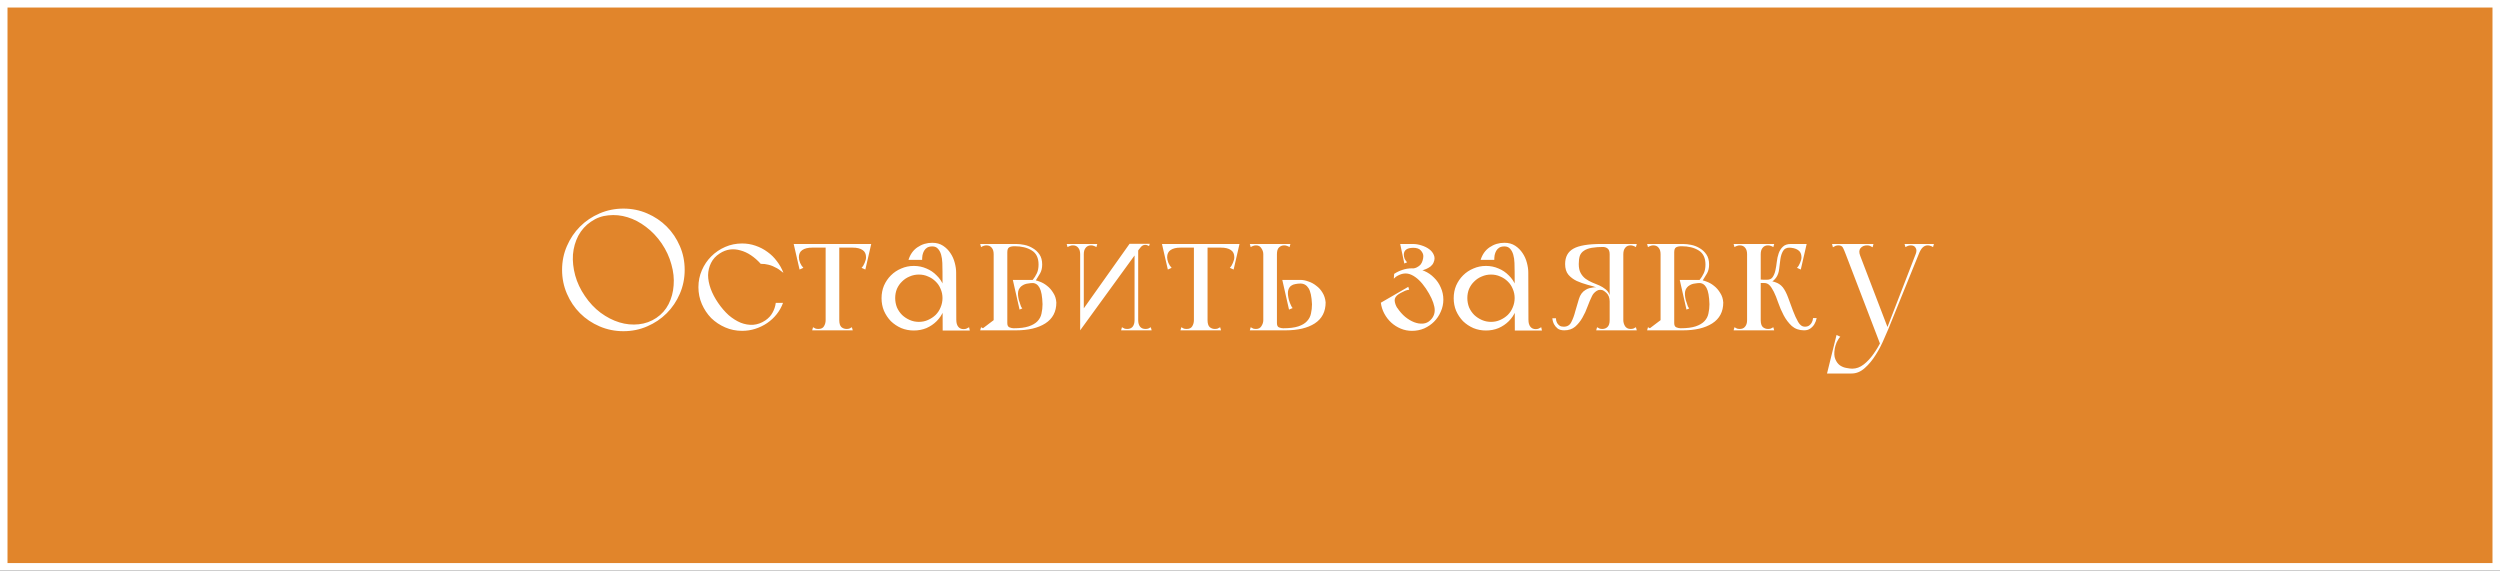 <?xml version="1.0" encoding="UTF-8"?> <svg xmlns="http://www.w3.org/2000/svg" width="333" height="76" viewBox="0 0 333 76" fill="none"><rect x="0" y="0" width="333" height="76" fill="#333333" stroke="none"/> <rect x="0.5" y="0.5" width="332" height="75" fill="#E1852B" stroke="white"></rect> <path d="M74.869 35.95C74.869 37.069 75.084 38.127 75.513 39.124C75.943 40.121 76.525 40.987 77.261 41.723C77.997 42.459 78.864 43.042 79.86 43.471C80.857 43.9 81.915 44.115 83.034 44.115C84.169 44.115 85.227 43.9 86.208 43.471C87.205 43.042 88.071 42.459 88.807 41.723C89.543 40.987 90.126 40.121 90.555 39.124C90.985 38.127 91.199 37.069 91.199 35.95C91.199 34.815 90.985 33.757 90.555 32.776C90.126 31.779 89.543 30.913 88.807 30.177C88.071 29.441 87.205 28.858 86.208 28.429C85.227 28 84.169 27.785 83.034 27.785C81.915 27.785 80.857 28 79.86 28.429C78.864 28.858 77.997 29.441 77.261 30.177C76.525 30.913 75.943 31.779 75.513 32.776C75.084 33.757 74.869 34.815 74.869 35.95ZM77.905 39.423C77.307 38.549 76.878 37.637 76.617 36.686C76.357 35.72 76.257 34.792 76.318 33.903C76.395 32.998 76.633 32.163 77.031 31.396C77.445 30.629 78.005 30.008 78.71 29.533C79.416 29.042 80.19 28.759 81.033 28.682C81.892 28.59 82.743 28.674 83.586 28.935C84.445 29.196 85.265 29.625 86.047 30.223C86.845 30.821 87.542 31.557 88.14 32.431C88.738 33.32 89.168 34.248 89.428 35.214C89.704 36.18 89.804 37.115 89.727 38.02C89.666 38.909 89.444 39.737 89.06 40.504C88.677 41.255 88.133 41.869 87.427 42.344C86.722 42.819 85.94 43.103 85.081 43.195C84.223 43.287 83.364 43.203 82.505 42.942C81.647 42.681 80.811 42.252 79.998 41.654C79.201 41.056 78.503 40.312 77.905 39.423ZM95.651 40.343C95.222 39.714 94.892 39.086 94.662 38.457C94.432 37.813 94.317 37.207 94.317 36.64C94.333 36.057 94.463 35.521 94.708 35.03C94.954 34.524 95.337 34.102 95.858 33.765C96.303 33.474 96.755 33.297 97.215 33.236C97.675 33.175 98.143 33.213 98.618 33.351C99.094 33.474 99.561 33.688 100.021 33.995C100.481 34.302 100.918 34.685 101.332 35.145C101.501 35.145 101.677 35.153 101.861 35.168C101.999 35.183 102.16 35.214 102.344 35.26C102.544 35.306 102.735 35.367 102.919 35.444C103.349 35.628 103.694 35.827 103.954 36.042C104.23 36.257 104.361 36.349 104.345 36.318C104.131 35.766 103.839 35.252 103.471 34.777C103.119 34.302 102.705 33.895 102.229 33.558C101.754 33.205 101.225 32.929 100.642 32.73C100.075 32.531 99.477 32.431 98.848 32.431C98.051 32.431 97.3 32.584 96.594 32.891C95.889 33.198 95.268 33.619 94.731 34.156C94.21 34.677 93.796 35.291 93.489 35.996C93.183 36.701 93.029 37.453 93.029 38.25C93.029 39.047 93.183 39.799 93.489 40.504C93.796 41.209 94.21 41.83 94.731 42.367C95.268 42.888 95.889 43.302 96.594 43.609C97.3 43.916 98.051 44.069 98.848 44.069C99.462 44.069 100.052 43.977 100.619 43.793C101.187 43.609 101.708 43.356 102.183 43.034C102.674 42.697 103.096 42.306 103.448 41.861C103.816 41.401 104.1 40.895 104.299 40.343H103.333C103.272 40.818 103.126 41.255 102.896 41.654C102.682 42.053 102.36 42.398 101.93 42.689C101.424 43.026 100.888 43.218 100.32 43.264C99.768 43.295 99.216 43.203 98.664 42.988C98.112 42.758 97.576 42.421 97.054 41.976C96.548 41.516 96.081 40.972 95.651 40.343ZM111.447 32.546H110.159H111.447ZM105.996 32.983H115.38H115.771V32.5H105.996V32.983ZM107.514 32.5H105.72L106.502 35.904L107.008 35.674C106.839 35.505 106.693 35.283 106.571 35.007C106.463 34.731 106.41 34.486 106.41 34.271C106.41 33.826 106.563 33.504 106.87 33.305C107.176 33.09 107.621 32.983 108.204 32.983L107.514 32.5ZM114.253 32.5L113.563 32.983C114.145 32.983 114.59 33.09 114.897 33.305C115.203 33.504 115.357 33.826 115.357 34.271C115.357 34.486 115.295 34.731 115.173 35.007C115.065 35.283 114.927 35.505 114.759 35.674L115.265 35.904L116.047 32.5H114.253ZM109.975 44H111.792V43.609V32.546H109.975V44ZM108.181 44H109.676H113.586L113.471 43.586C113.348 43.663 113.233 43.724 113.126 43.77C113.018 43.801 112.896 43.816 112.758 43.816C112.497 43.816 112.267 43.732 112.068 43.563C111.884 43.379 111.792 43.072 111.792 42.643C111.792 42.428 111.7 42.336 111.516 42.367C111.347 42.398 111.132 42.451 110.872 42.528C110.626 42.451 110.412 42.398 110.228 42.367C110.059 42.336 109.975 42.428 109.975 42.643C109.975 42.95 109.898 43.226 109.745 43.471C109.607 43.701 109.361 43.816 109.009 43.816C108.871 43.816 108.748 43.801 108.641 43.77C108.533 43.724 108.418 43.663 108.296 43.586L108.181 44ZM122.827 34.616C122.827 34.417 122.842 34.21 122.873 33.995C122.919 33.78 122.988 33.589 123.08 33.42C123.187 33.236 123.325 33.09 123.494 32.983C123.678 32.876 123.908 32.822 124.184 32.822C124.506 32.822 124.759 32.929 124.943 33.144C125.127 33.343 125.265 33.604 125.357 33.926C125.449 34.248 125.503 34.616 125.518 35.03C125.533 35.429 125.541 35.835 125.541 36.249C125.541 36.663 125.633 36.916 125.817 37.008C126.016 37.1 126.223 37.108 126.438 37.031C126.668 36.954 126.875 36.839 127.059 36.686C127.258 36.517 127.358 36.387 127.358 36.295C127.358 35.896 127.297 35.467 127.174 35.007C127.051 34.532 126.86 34.102 126.599 33.719C126.338 33.32 126.009 32.991 125.61 32.73C125.211 32.469 124.736 32.339 124.184 32.339C123.448 32.339 122.789 32.538 122.206 32.937C121.639 33.32 121.24 33.88 121.01 34.616H122.827ZM126.438 44.023H129.175L129.083 43.586C128.96 43.663 128.845 43.724 128.738 43.77C128.631 43.816 128.5 43.839 128.347 43.839C128.04 43.839 127.803 43.732 127.634 43.517C127.465 43.302 127.381 43.003 127.381 42.62C127.381 42.405 127.274 42.313 127.059 42.344C126.844 42.375 126.607 42.428 126.346 42.505L126.438 44.023ZM125.564 44.023H127.381V43.609L127.358 36.295L125.541 36.249L125.564 43.862V44.023ZM117.422 39.722C117.422 40.32 117.529 40.88 117.744 41.401C117.974 41.922 118.281 42.382 118.664 42.781C119.063 43.164 119.523 43.471 120.044 43.701C120.565 43.916 121.125 44.023 121.723 44.023C122.321 44.023 122.881 43.916 123.402 43.701C123.923 43.471 124.376 43.164 124.759 42.781C125.158 42.382 125.464 41.922 125.679 41.401C125.909 40.88 126.024 40.32 126.024 39.722C126.024 39.124 125.909 38.564 125.679 38.043C125.464 37.522 125.158 37.069 124.759 36.686C124.376 36.287 123.923 35.981 123.402 35.766C122.881 35.536 122.321 35.421 121.723 35.421C121.125 35.421 120.565 35.536 120.044 35.766C119.523 35.981 119.063 36.287 118.664 36.686C118.281 37.069 117.974 37.522 117.744 38.043C117.529 38.564 117.422 39.124 117.422 39.722ZM119.239 39.699C119.239 39.27 119.316 38.863 119.469 38.48C119.638 38.097 119.868 37.767 120.159 37.491C120.45 37.2 120.788 36.977 121.171 36.824C121.554 36.655 121.961 36.571 122.39 36.571C122.835 36.571 123.241 36.655 123.609 36.824C123.992 36.977 124.33 37.2 124.621 37.491C124.912 37.767 125.135 38.097 125.288 38.48C125.457 38.863 125.541 39.27 125.541 39.699C125.541 40.128 125.457 40.542 125.288 40.941C125.135 41.324 124.912 41.662 124.621 41.953C124.33 42.229 123.992 42.451 123.609 42.62C123.241 42.789 122.835 42.873 122.39 42.873C121.961 42.873 121.554 42.789 121.171 42.62C120.788 42.451 120.45 42.229 120.159 41.953C119.868 41.662 119.638 41.324 119.469 40.941C119.316 40.542 119.239 40.128 119.239 39.699ZM134.173 44V43.034V44ZM138.865 40.527C138.865 40.956 138.819 41.37 138.727 41.769C138.65 42.152 138.474 42.49 138.198 42.781C137.922 43.072 137.531 43.302 137.025 43.471C136.519 43.64 135.852 43.724 135.024 43.724C134.855 43.724 134.671 43.686 134.472 43.609C134.272 43.532 134.173 43.341 134.173 43.034C134.127 43.08 134.104 43.157 134.104 43.264C134.104 43.356 134.111 43.463 134.127 43.586C134.142 43.693 134.15 43.793 134.15 43.885C134.165 43.962 134.173 44 134.173 44H135.346C136.971 44 138.267 43.693 139.233 43.08C140.214 42.451 140.705 41.524 140.705 40.297C140.674 39.806 140.536 39.377 140.291 39.009C140.061 38.626 139.785 38.311 139.463 38.066C139.141 37.805 138.796 37.614 138.428 37.491C138.075 37.353 137.761 37.284 137.485 37.284L137.508 37.698C137.922 37.698 138.244 37.913 138.474 38.342C138.704 38.756 138.834 39.484 138.865 40.527ZM138.819 35.237C138.819 34.685 138.696 34.233 138.451 33.88C138.205 33.527 137.906 33.251 137.554 33.052C137.201 32.837 136.825 32.692 136.427 32.615C136.043 32.538 135.698 32.5 135.392 32.5H134.104C134.088 32.5 134.081 32.561 134.081 32.684C134.096 32.791 134.104 32.914 134.104 33.052C134.119 33.221 134.142 33.412 134.173 33.627C134.173 33.274 134.249 33.052 134.403 32.96C134.556 32.853 134.809 32.799 135.162 32.799C136.066 32.799 136.818 32.983 137.416 33.351C138.029 33.719 138.336 34.348 138.336 35.237C138.336 35.697 138.259 36.088 138.106 36.41C137.952 36.732 137.768 37.023 137.554 37.284C137.615 37.315 137.676 37.338 137.738 37.353C137.784 37.368 137.83 37.384 137.876 37.399C137.922 37.399 137.952 37.384 137.968 37.353C138.167 37.046 138.359 36.732 138.543 36.41C138.727 36.088 138.819 35.697 138.819 35.237ZM137.554 37.284H134.909L135.806 41.24L136.174 41.079C136.112 41.018 136.051 40.926 135.99 40.803C135.944 40.665 135.898 40.527 135.852 40.389C135.806 40.251 135.76 40.113 135.714 39.975C135.683 39.837 135.66 39.73 135.645 39.653C135.568 39.208 135.583 38.856 135.691 38.595C135.813 38.334 135.982 38.143 136.197 38.02C136.411 37.882 136.649 37.798 136.91 37.767C137.17 37.721 137.4 37.698 137.6 37.698L137.554 37.284ZM132.356 44H134.173V43.609V32.5H132.356V44ZM130.677 32.914C130.799 32.837 130.914 32.784 131.022 32.753C131.129 32.707 131.252 32.684 131.39 32.684C131.696 32.684 131.934 32.791 132.103 33.006C132.271 33.205 132.356 33.489 132.356 33.857H132.908V32.5H130.562L130.677 32.914ZM130.562 44H134.173V42.643H132.356C132.356 42.919 132.271 43.187 132.103 43.448C131.949 43.693 131.712 43.816 131.39 43.816C131.252 43.816 131.129 43.801 131.022 43.77C130.914 43.724 130.799 43.663 130.677 43.586L130.562 44ZM134.173 42.643V44V42.643ZM130.677 32.914C130.799 32.837 130.914 32.784 131.022 32.753C131.129 32.707 131.252 32.684 131.39 32.684C131.696 32.684 131.934 32.791 132.103 33.006C132.271 33.205 132.356 33.489 132.356 33.857H132.908V32.5H130.562L130.677 32.914ZM132.356 42.643C132.356 42.919 132.271 43.187 132.103 43.448C131.949 43.693 131.712 43.816 131.39 43.816C131.252 43.816 131.129 43.801 131.022 43.77C130.914 43.724 130.799 43.663 130.677 43.586L130.562 44L132.356 42.643ZM130.677 32.914C130.799 32.837 130.914 32.784 131.022 32.753C131.129 32.707 131.252 32.684 131.39 32.684C131.696 32.684 131.934 32.791 132.103 33.006C132.271 33.205 132.356 33.489 132.356 33.857H132.908V32.5H130.562L130.677 32.914ZM132.356 42.643C132.356 42.919 132.271 43.187 132.103 43.448C131.949 43.693 131.712 43.816 131.39 43.816C131.252 43.816 131.129 43.801 131.022 43.77C130.914 43.724 130.799 43.663 130.677 43.586L130.562 44L132.356 42.643ZM130.677 32.914C130.799 32.837 130.914 32.784 131.022 32.753C131.129 32.707 131.252 32.684 131.39 32.684C131.696 32.684 131.934 32.791 132.103 33.006C132.271 33.205 132.356 33.489 132.356 33.857H132.908V32.5H130.562L130.677 32.914ZM132.356 42.643C132.356 42.919 132.271 43.187 132.103 43.448C131.949 43.693 131.712 43.816 131.39 43.816C131.252 43.816 131.129 43.801 131.022 43.77C130.914 43.724 130.799 43.663 130.677 43.586L130.562 44L132.356 42.643ZM143.878 44L144.361 43.057V32.5H143.878V44ZM142.199 32.914C142.322 32.837 142.437 32.784 142.544 32.753C142.651 32.707 142.774 32.684 142.912 32.684C143.219 32.684 143.456 32.791 143.625 33.006C143.794 33.205 143.878 33.489 143.878 33.857C143.878 33.872 143.893 33.88 143.924 33.88C143.97 33.88 144.016 33.842 144.062 33.765C144.108 33.673 144.146 33.535 144.177 33.351C144.223 33.152 144.246 32.868 144.246 32.5H142.084L142.199 32.914ZM146.04 32.914L146.155 32.5H143.993C143.993 32.868 144.008 33.152 144.039 33.351C144.085 33.535 144.131 33.673 144.177 33.765C144.223 33.842 144.261 33.88 144.292 33.88C144.338 33.88 144.361 33.872 144.361 33.857C144.361 33.489 144.445 33.205 144.614 33.006C144.783 32.791 145.02 32.684 145.327 32.684C145.465 32.684 145.588 32.707 145.695 32.753C145.802 32.784 145.917 32.837 146.04 32.914ZM143.878 44L152.25 32.477H150.456L144.062 41.493L143.878 44ZM153.055 32.776L153.147 32.477H151.583C151.583 32.738 151.583 32.929 151.583 33.052C151.583 33.175 151.591 33.259 151.606 33.305C151.606 33.366 151.606 33.382 151.606 33.351C151.698 33.228 151.821 33.075 151.974 32.891C152.143 32.707 152.334 32.615 152.549 32.615C152.641 32.615 152.725 32.63 152.802 32.661C152.894 32.692 152.978 32.73 153.055 32.776ZM151.606 32.5L151.123 33.443V44H151.606V32.5ZM153.285 43.586C153.162 43.663 153.047 43.724 152.94 43.77C152.833 43.801 152.71 43.816 152.572 43.816C152.265 43.816 152.028 43.716 151.859 43.517C151.69 43.302 151.606 43.011 151.606 42.643C151.606 42.628 151.583 42.62 151.537 42.62C151.506 42.62 151.468 42.666 151.422 42.758C151.376 42.835 151.33 42.973 151.284 43.172C151.253 43.356 151.238 43.632 151.238 44H153.4L153.285 43.586ZM149.444 43.586L149.329 44H151.491C151.491 43.632 151.468 43.356 151.422 43.172C151.391 42.973 151.353 42.835 151.307 42.758C151.261 42.666 151.215 42.62 151.169 42.62C151.138 42.62 151.123 42.628 151.123 42.643C151.123 43.011 151.039 43.302 150.87 43.517C150.701 43.716 150.464 43.816 150.157 43.816C150.019 43.816 149.896 43.801 149.789 43.77C149.682 43.724 149.567 43.663 149.444 43.586ZM160.501 32.546H159.213H160.501ZM155.05 32.983H164.434H164.825V32.5H155.05V32.983ZM156.568 32.5H154.774L155.556 35.904L156.062 35.674C155.894 35.505 155.748 35.283 155.625 35.007C155.518 34.731 155.464 34.486 155.464 34.271C155.464 33.826 155.618 33.504 155.924 33.305C156.231 33.09 156.676 32.983 157.258 32.983L156.568 32.5ZM163.307 32.5L162.617 32.983C163.2 32.983 163.645 33.09 163.951 33.305C164.258 33.504 164.411 33.826 164.411 34.271C164.411 34.486 164.35 34.731 164.227 35.007C164.12 35.283 163.982 35.505 163.813 35.674L164.319 35.904L165.101 32.5H163.307ZM159.029 44H160.846V43.609V32.546H159.029V44ZM157.235 44H158.73H162.64L162.525 43.586C162.403 43.663 162.288 43.724 162.18 43.77C162.073 43.801 161.95 43.816 161.812 43.816C161.552 43.816 161.322 43.732 161.122 43.563C160.938 43.379 160.846 43.072 160.846 42.643C160.846 42.428 160.754 42.336 160.57 42.367C160.402 42.398 160.187 42.451 159.926 42.528C159.681 42.451 159.466 42.398 159.282 42.367C159.114 42.336 159.029 42.428 159.029 42.643C159.029 42.95 158.953 43.226 158.799 43.471C158.661 43.701 158.416 43.816 158.063 43.816C157.925 43.816 157.803 43.801 157.695 43.77C157.588 43.724 157.473 43.663 157.35 43.586L157.235 44ZM170.088 44H171.238C172.878 44 174.174 43.693 175.125 43.08C176.091 42.451 176.574 41.516 176.574 40.274C176.528 39.783 176.39 39.354 176.16 38.986C175.945 38.618 175.669 38.311 175.332 38.066C175.01 37.805 174.657 37.614 174.274 37.491C173.906 37.353 173.553 37.284 173.216 37.284H170.801L171.698 41.24L172.181 41.033C172.119 40.972 172.058 40.88 171.997 40.757C171.935 40.619 171.874 40.481 171.813 40.343C171.767 40.205 171.721 40.067 171.675 39.929C171.644 39.791 171.621 39.684 171.606 39.607C171.529 39.193 171.529 38.863 171.606 38.618C171.682 38.373 171.805 38.189 171.974 38.066C172.142 37.943 172.334 37.867 172.549 37.836C172.779 37.79 173.001 37.767 173.216 37.767C173.676 37.767 174.036 37.974 174.297 38.388C174.557 38.787 174.711 39.5 174.757 40.527C174.757 40.956 174.711 41.37 174.619 41.769C174.542 42.152 174.366 42.49 174.09 42.781C173.829 43.072 173.446 43.302 172.94 43.471C172.434 43.64 171.759 43.724 170.916 43.724C170.747 43.724 170.563 43.686 170.364 43.609C170.18 43.532 170.088 43.341 170.088 43.034C170.042 43.08 170.003 43.157 169.973 43.264C169.957 43.356 169.95 43.463 169.95 43.586C169.95 43.693 169.957 43.793 169.973 43.885C170.003 43.962 170.042 44 170.088 44ZM168.271 44H170.088V43.609V32.5H168.271V44ZM166.477 44H170.088V42.643H168.271C168.271 42.919 168.186 43.187 168.018 43.448C167.864 43.693 167.627 43.816 167.305 43.816C167.167 43.816 167.044 43.801 166.937 43.77C166.829 43.724 166.714 43.663 166.592 43.586L166.477 44ZM166.477 32.5L166.592 32.914C166.714 32.837 166.829 32.784 166.937 32.753C167.044 32.707 167.167 32.684 167.305 32.684C167.627 32.684 167.864 32.814 168.018 33.075C168.186 33.32 168.271 33.581 168.271 33.857C168.271 34.072 168.37 34.194 168.57 34.225C168.769 34.256 168.999 34.271 169.26 34.271C169.52 34.271 169.72 34.256 169.858 34.225C170.011 34.194 170.088 34.072 170.088 33.857C170.088 33.428 170.18 33.129 170.364 32.96C170.563 32.776 170.793 32.684 171.054 32.684C171.192 32.684 171.314 32.707 171.422 32.753C171.529 32.784 171.644 32.837 171.767 32.914L171.882 32.5H166.477ZM186.137 41.033C186.075 40.941 185.999 40.872 185.907 40.826C185.815 40.78 185.723 40.742 185.631 40.711C185.539 40.68 185.454 40.65 185.378 40.619C185.316 40.588 185.27 40.535 185.24 40.458L183.929 40.32C183.99 40.826 184.143 41.309 184.389 41.769C184.634 42.229 184.941 42.628 185.309 42.965C185.677 43.302 186.098 43.571 186.574 43.77C187.049 43.969 187.547 44.069 188.069 44.069C188.651 44.069 189.196 43.962 189.702 43.747C190.208 43.517 190.645 43.218 191.013 42.85C191.396 42.467 191.695 42.022 191.91 41.516C192.14 41.01 192.255 40.473 192.255 39.906C192.255 39.339 192.14 38.802 191.91 38.296C191.695 37.79 191.396 37.353 191.013 36.985C190.645 36.602 190.208 36.303 189.702 36.088C189.196 35.858 188.651 35.743 188.069 35.743C187.624 35.743 187.202 35.812 186.804 35.95C186.42 36.073 186.052 36.249 185.7 36.479L185.654 37.123C185.776 37 185.868 36.916 185.93 36.87C186.666 36.379 187.363 36.295 188.023 36.617C188.682 36.924 189.318 37.529 189.932 38.434C190.545 39.354 190.921 40.167 191.059 40.872C191.197 41.577 191.02 42.168 190.53 42.643C190.254 42.919 189.924 43.072 189.541 43.103C189.157 43.134 188.766 43.072 188.368 42.919C187.969 42.766 187.57 42.528 187.172 42.206C186.788 41.884 186.443 41.493 186.137 41.033ZM186.505 32.5L186.804 33.397C187.018 33.274 187.241 33.182 187.471 33.121C187.701 33.044 187.954 33.006 188.23 33.006C188.72 33.006 189.065 33.129 189.265 33.374C189.479 33.619 189.587 33.865 189.587 34.11C189.587 34.294 189.556 34.486 189.495 34.685C189.449 34.869 189.364 35.045 189.242 35.214C189.119 35.367 188.95 35.498 188.736 35.605C188.536 35.712 188.299 35.766 188.023 35.766C187.946 35.812 187.915 35.858 187.931 35.904C187.931 35.935 187.977 35.965 188.069 35.996C188.176 36.027 188.36 36.05 188.621 36.065C188.82 36.08 189.035 36.073 189.265 36.042C189.51 35.996 189.74 35.927 189.955 35.835C190.169 35.743 190.369 35.628 190.553 35.49C190.737 35.337 190.867 35.168 190.944 34.984C191.112 34.616 191.128 34.279 190.99 33.972C190.867 33.665 190.66 33.405 190.369 33.19C190.077 32.975 189.732 32.807 189.334 32.684C188.95 32.561 188.582 32.5 188.23 32.5H186.505ZM187.77 32.5H186.505L187.057 35.099L187.425 34.938C187.302 34.815 187.195 34.662 187.103 34.478C187.026 34.279 186.988 34.095 186.988 33.926C186.988 33.619 187.095 33.389 187.31 33.236C187.524 33.083 187.846 33.006 188.276 33.006L187.77 32.5ZM185.171 41.355L187.195 42.275C187.149 42.214 187.003 42.06 186.758 41.815C186.512 41.57 186.29 41.294 186.091 40.987C185.907 40.68 185.799 40.366 185.769 40.044C185.753 39.707 185.937 39.415 186.321 39.17C186.382 39.124 186.474 39.07 186.597 39.009C186.719 38.948 186.842 38.886 186.965 38.825C187.103 38.748 187.233 38.695 187.356 38.664C187.494 38.618 187.609 38.595 187.701 38.595L187.586 38.204L183.929 40.32L185.171 41.355ZM199.037 34.616C199.037 34.417 199.052 34.21 199.083 33.995C199.129 33.78 199.198 33.589 199.29 33.42C199.397 33.236 199.535 33.09 199.704 32.983C199.888 32.876 200.118 32.822 200.394 32.822C200.716 32.822 200.969 32.929 201.153 33.144C201.337 33.343 201.475 33.604 201.567 33.926C201.659 34.248 201.713 34.616 201.728 35.03C201.743 35.429 201.751 35.835 201.751 36.249C201.751 36.663 201.843 36.916 202.027 37.008C202.226 37.1 202.433 37.108 202.648 37.031C202.878 36.954 203.085 36.839 203.269 36.686C203.468 36.517 203.568 36.387 203.568 36.295C203.568 35.896 203.507 35.467 203.384 35.007C203.261 34.532 203.07 34.102 202.809 33.719C202.548 33.32 202.219 32.991 201.82 32.73C201.421 32.469 200.946 32.339 200.394 32.339C199.658 32.339 198.999 32.538 198.416 32.937C197.849 33.32 197.45 33.88 197.22 34.616H199.037ZM202.648 44.023H205.385L205.293 43.586C205.17 43.663 205.055 43.724 204.948 43.77C204.841 43.816 204.71 43.839 204.557 43.839C204.25 43.839 204.013 43.732 203.844 43.517C203.675 43.302 203.591 43.003 203.591 42.62C203.591 42.405 203.484 42.313 203.269 42.344C203.054 42.375 202.817 42.428 202.556 42.505L202.648 44.023ZM201.774 44.023H203.591V43.609L203.568 36.295L201.751 36.249L201.774 43.862V44.023ZM193.632 39.722C193.632 40.32 193.739 40.88 193.954 41.401C194.184 41.922 194.491 42.382 194.874 42.781C195.273 43.164 195.733 43.471 196.254 43.701C196.775 43.916 197.335 44.023 197.933 44.023C198.531 44.023 199.091 43.916 199.612 43.701C200.133 43.471 200.586 43.164 200.969 42.781C201.368 42.382 201.674 41.922 201.889 41.401C202.119 40.88 202.234 40.32 202.234 39.722C202.234 39.124 202.119 38.564 201.889 38.043C201.674 37.522 201.368 37.069 200.969 36.686C200.586 36.287 200.133 35.981 199.612 35.766C199.091 35.536 198.531 35.421 197.933 35.421C197.335 35.421 196.775 35.536 196.254 35.766C195.733 35.981 195.273 36.287 194.874 36.686C194.491 37.069 194.184 37.522 193.954 38.043C193.739 38.564 193.632 39.124 193.632 39.722ZM195.449 39.699C195.449 39.27 195.526 38.863 195.679 38.48C195.848 38.097 196.078 37.767 196.369 37.491C196.66 37.2 196.998 36.977 197.381 36.824C197.764 36.655 198.171 36.571 198.6 36.571C199.045 36.571 199.451 36.655 199.819 36.824C200.202 36.977 200.54 37.2 200.831 37.491C201.122 37.767 201.345 38.097 201.498 38.48C201.667 38.863 201.751 39.27 201.751 39.699C201.751 40.128 201.667 40.542 201.498 40.941C201.345 41.324 201.122 41.662 200.831 41.953C200.54 42.229 200.202 42.451 199.819 42.62C199.451 42.789 199.045 42.873 198.6 42.873C198.171 42.873 197.764 42.789 197.381 42.62C196.998 42.451 196.66 42.229 196.369 41.953C196.078 41.662 195.848 41.324 195.679 40.941C195.526 40.542 195.449 40.128 195.449 39.699ZM216.225 44V32.5H214.408V43.609V44H216.225ZM217.904 32.914L218.019 32.5H214.408V33.88C214.408 34.018 214.5 34.11 214.684 34.156C214.883 34.187 215.09 34.194 215.305 34.179C215.535 34.148 215.742 34.102 215.926 34.041C216.125 33.98 216.225 33.918 216.225 33.857C216.225 33.489 216.309 33.205 216.478 33.006C216.646 32.791 216.884 32.684 217.191 32.684C217.329 32.684 217.451 32.707 217.559 32.753C217.666 32.784 217.781 32.837 217.904 32.914ZM218.019 44L217.904 43.586C217.781 43.663 217.666 43.724 217.559 43.77C217.451 43.801 217.329 43.816 217.191 43.816C216.869 43.816 216.623 43.693 216.455 43.448C216.301 43.187 216.225 42.919 216.225 42.643C216.225 42.428 216.125 42.306 215.926 42.275C215.726 42.244 215.496 42.229 215.236 42.229C214.975 42.229 214.768 42.244 214.615 42.275C214.477 42.306 214.408 42.428 214.408 42.643C214.408 43.072 214.308 43.379 214.109 43.563C213.925 43.732 213.702 43.816 213.442 43.816C213.304 43.816 213.181 43.801 213.074 43.77C212.966 43.724 212.851 43.663 212.729 43.586L212.614 44H218.019ZM212.775 32.5L213.442 32.891C213.748 32.891 213.986 32.968 214.155 33.121C214.323 33.259 214.408 33.512 214.408 33.88C214.484 33.865 214.569 33.788 214.661 33.65C214.753 33.497 214.799 33.359 214.799 33.236C214.799 33.113 214.776 32.96 214.73 32.776C214.684 32.592 214.576 32.5 214.408 32.5H212.775ZM208.474 35.168C208.474 35.766 208.619 36.241 208.911 36.594C209.202 36.931 209.57 37.207 210.015 37.422C210.459 37.621 210.935 37.79 211.441 37.928C211.947 38.051 212.422 38.196 212.867 38.365C213.311 38.518 213.679 38.733 213.971 39.009C214.262 39.285 214.408 39.668 214.408 40.159C214.408 40.22 214.415 40.22 214.431 40.159C214.446 40.082 214.454 39.99 214.454 39.883C214.469 39.76 214.469 39.645 214.454 39.538C214.454 39.415 214.438 39.339 214.408 39.308C214.3 38.986 214.116 38.725 213.856 38.526C213.61 38.327 213.334 38.158 213.028 38.02C212.721 37.882 212.407 37.752 212.085 37.629C211.763 37.491 211.464 37.322 211.188 37.123C210.927 36.924 210.712 36.671 210.544 36.364C210.375 36.057 210.291 35.659 210.291 35.168C210.291 34.739 210.337 34.378 210.429 34.087C210.536 33.796 210.72 33.566 210.981 33.397C211.241 33.213 211.594 33.083 212.039 33.006C212.483 32.929 213.043 32.891 213.718 32.891C213.641 32.814 213.572 32.745 213.511 32.684C213.449 32.638 213.396 32.6 213.35 32.569C213.304 32.523 213.273 32.5 213.258 32.5C211.54 32.5 210.314 32.707 209.578 33.121C208.842 33.535 208.474 34.217 208.474 35.168ZM206.772 42.39C206.802 42.697 206.879 42.965 207.002 43.195C207.109 43.394 207.262 43.578 207.462 43.747C207.676 43.916 207.975 44 208.359 44C208.941 44 209.424 43.839 209.808 43.517C210.191 43.18 210.513 42.781 210.774 42.321C211.05 41.846 211.28 41.347 211.464 40.826C211.663 40.289 211.862 39.822 212.062 39.423C212.184 39.162 212.384 38.94 212.66 38.756C212.951 38.557 213.288 38.549 213.672 38.733C213.58 38.61 213.442 38.495 213.258 38.388C213.074 38.281 212.867 38.242 212.637 38.273C212.483 38.258 212.322 38.265 212.154 38.296C212.016 38.311 211.862 38.342 211.694 38.388C211.525 38.434 211.356 38.511 211.188 38.618C210.774 38.863 210.482 39.262 210.314 39.814C210.145 40.351 209.984 40.895 209.831 41.447C209.693 41.999 209.516 42.482 209.302 42.896C209.102 43.31 208.765 43.517 208.29 43.517C208.06 43.517 207.876 43.471 207.738 43.379C207.6 43.272 207.492 43.157 207.416 43.034C207.354 42.911 207.308 42.789 207.278 42.666C207.262 42.528 207.255 42.436 207.255 42.39H206.772ZM223.006 44V43.034V44ZM227.698 40.527C227.698 40.956 227.652 41.37 227.56 41.769C227.483 42.152 227.307 42.49 227.031 42.781C226.755 43.072 226.364 43.302 225.858 43.471C225.352 43.64 224.685 43.724 223.857 43.724C223.688 43.724 223.504 43.686 223.305 43.609C223.105 43.532 223.006 43.341 223.006 43.034C222.96 43.08 222.937 43.157 222.937 43.264C222.937 43.356 222.944 43.463 222.96 43.586C222.975 43.693 222.983 43.793 222.983 43.885C222.998 43.962 223.006 44 223.006 44H224.179C225.804 44 227.1 43.693 228.066 43.08C229.047 42.451 229.538 41.524 229.538 40.297C229.507 39.806 229.369 39.377 229.124 39.009C228.894 38.626 228.618 38.311 228.296 38.066C227.974 37.805 227.629 37.614 227.261 37.491C226.908 37.353 226.594 37.284 226.318 37.284L226.341 37.698C226.755 37.698 227.077 37.913 227.307 38.342C227.537 38.756 227.667 39.484 227.698 40.527ZM227.652 35.237C227.652 34.685 227.529 34.233 227.284 33.88C227.038 33.527 226.739 33.251 226.387 33.052C226.034 32.837 225.658 32.692 225.26 32.615C224.876 32.538 224.531 32.5 224.225 32.5H222.937C222.921 32.5 222.914 32.561 222.914 32.684C222.929 32.791 222.937 32.914 222.937 33.052C222.952 33.221 222.975 33.412 223.006 33.627C223.006 33.274 223.082 33.052 223.236 32.96C223.389 32.853 223.642 32.799 223.995 32.799C224.899 32.799 225.651 32.983 226.249 33.351C226.862 33.719 227.169 34.348 227.169 35.237C227.169 35.697 227.092 36.088 226.939 36.41C226.785 36.732 226.601 37.023 226.387 37.284C226.448 37.315 226.509 37.338 226.571 37.353C226.617 37.368 226.663 37.384 226.709 37.399C226.755 37.399 226.785 37.384 226.801 37.353C227 37.046 227.192 36.732 227.376 36.41C227.56 36.088 227.652 35.697 227.652 35.237ZM226.387 37.284H223.742L224.639 41.24L225.007 41.079C224.945 41.018 224.884 40.926 224.823 40.803C224.777 40.665 224.731 40.527 224.685 40.389C224.639 40.251 224.593 40.113 224.547 39.975C224.516 39.837 224.493 39.73 224.478 39.653C224.401 39.208 224.416 38.856 224.524 38.595C224.646 38.334 224.815 38.143 225.03 38.02C225.244 37.882 225.482 37.798 225.743 37.767C226.003 37.721 226.233 37.698 226.433 37.698L226.387 37.284ZM221.189 44H223.006V43.609V32.5H221.189V44ZM219.51 32.914C219.632 32.837 219.747 32.784 219.855 32.753C219.962 32.707 220.085 32.684 220.223 32.684C220.529 32.684 220.767 32.791 220.936 33.006C221.104 33.205 221.189 33.489 221.189 33.857H221.741V32.5H219.395L219.51 32.914ZM219.395 44H223.006V42.643H221.189C221.189 42.919 221.104 43.187 220.936 43.448C220.782 43.693 220.545 43.816 220.223 43.816C220.085 43.816 219.962 43.801 219.855 43.77C219.747 43.724 219.632 43.663 219.51 43.586L219.395 44ZM223.006 42.643V44V42.643ZM219.51 32.914C219.632 32.837 219.747 32.784 219.855 32.753C219.962 32.707 220.085 32.684 220.223 32.684C220.529 32.684 220.767 32.791 220.936 33.006C221.104 33.205 221.189 33.489 221.189 33.857H221.741V32.5H219.395L219.51 32.914ZM221.189 42.643C221.189 42.919 221.104 43.187 220.936 43.448C220.782 43.693 220.545 43.816 220.223 43.816C220.085 43.816 219.962 43.801 219.855 43.77C219.747 43.724 219.632 43.663 219.51 43.586L219.395 44L221.189 42.643ZM219.51 32.914C219.632 32.837 219.747 32.784 219.855 32.753C219.962 32.707 220.085 32.684 220.223 32.684C220.529 32.684 220.767 32.791 220.936 33.006C221.104 33.205 221.189 33.489 221.189 33.857H221.741V32.5H219.395L219.51 32.914ZM221.189 42.643C221.189 42.919 221.104 43.187 220.936 43.448C220.782 43.693 220.545 43.816 220.223 43.816C220.085 43.816 219.962 43.801 219.855 43.77C219.747 43.724 219.632 43.663 219.51 43.586L219.395 44L221.189 42.643ZM219.51 32.914C219.632 32.837 219.747 32.784 219.855 32.753C219.962 32.707 220.085 32.684 220.223 32.684C220.529 32.684 220.767 32.791 220.936 33.006C221.104 33.205 221.189 33.489 221.189 33.857H221.741V32.5H219.395L219.51 32.914ZM221.189 42.643C221.189 42.919 221.104 43.187 220.936 43.448C220.782 43.693 220.545 43.816 220.223 43.816C220.085 43.816 219.962 43.801 219.855 43.77C219.747 43.724 219.632 43.663 219.51 43.586L219.395 44L221.189 42.643ZM238.53 32.5L238.162 32.983C238.745 32.983 239.189 33.09 239.496 33.305C239.803 33.504 239.956 33.826 239.956 34.271C239.956 34.486 239.895 34.731 239.772 35.007C239.665 35.283 239.527 35.505 239.358 35.674L239.864 35.904L240.646 32.5H238.53ZM234.16 37.215V37.698H235.356C235.555 37.698 235.762 37.644 235.977 37.537C236.192 37.43 236.406 37.223 236.621 36.916C236.82 36.609 236.943 36.234 236.989 35.789C237.035 35.344 237.089 34.915 237.15 34.501C237.211 34.087 237.326 33.734 237.495 33.443C237.664 33.136 237.963 32.983 238.392 32.983C238.392 32.983 238.407 32.96 238.438 32.914C238.469 32.853 238.499 32.799 238.53 32.753C238.561 32.692 238.576 32.638 238.576 32.592C238.591 32.531 238.576 32.5 238.53 32.5C238.07 32.5 237.717 32.623 237.472 32.868C237.227 33.098 237.043 33.389 236.92 33.742C236.797 34.095 236.713 34.478 236.667 34.892C236.621 35.291 236.56 35.666 236.483 36.019C236.406 36.372 236.284 36.671 236.115 36.916C235.962 37.146 235.709 37.261 235.356 37.261C235.203 37.261 235.057 37.261 234.919 37.261C234.781 37.246 234.651 37.238 234.528 37.238C234.405 37.238 234.283 37.23 234.16 37.215ZM232.711 44H234.528V43.609V32.5H232.711V34.179V44ZM231.032 32.914C231.155 32.837 231.27 32.784 231.377 32.753C231.484 32.707 231.607 32.684 231.745 32.684C232.052 32.684 232.289 32.791 232.458 33.006C232.627 33.205 232.711 33.489 232.711 33.857C232.711 33.918 232.803 33.964 232.987 33.995C233.186 34.026 233.393 34.041 233.608 34.041C233.838 34.041 234.045 34.026 234.229 33.995C234.428 33.964 234.528 33.918 234.528 33.857C234.528 33.581 234.513 33.374 234.482 33.236C234.467 33.098 234.451 32.991 234.436 32.914C234.436 32.822 234.436 32.753 234.436 32.707C234.451 32.661 234.482 32.592 234.528 32.5H230.917L231.032 32.914ZM230.917 44H236.322L236.207 43.586C236.084 43.663 235.969 43.724 235.862 43.77C235.755 43.801 235.632 43.816 235.494 43.816C235.233 43.816 235.003 43.732 234.804 43.563C234.62 43.379 234.528 43.072 234.528 42.643C234.528 42.428 234.436 42.336 234.252 42.367C234.083 42.398 233.869 42.451 233.608 42.528C233.363 42.451 233.148 42.398 232.964 42.367C232.795 42.336 232.711 42.428 232.711 42.643C232.711 42.842 232.688 43.011 232.642 43.149C232.596 43.287 232.535 43.402 232.458 43.494C232.366 43.617 232.259 43.701 232.136 43.747C232.013 43.793 231.883 43.816 231.745 43.816C231.607 43.816 231.484 43.801 231.377 43.77C231.27 43.724 231.155 43.663 231.032 43.586L230.917 44ZM236.207 32.914L236.322 32.5H232.711C232.757 32.592 232.78 32.661 232.78 32.707C232.795 32.753 232.795 32.822 232.78 32.914C232.78 32.991 232.765 33.098 232.734 33.236C232.719 33.374 232.711 33.581 232.711 33.857C232.711 33.918 232.803 33.964 232.987 33.995C233.186 34.026 233.393 34.041 233.608 34.041C233.838 34.041 234.045 34.026 234.229 33.995C234.428 33.964 234.528 33.918 234.528 33.857C234.528 33.489 234.612 33.205 234.781 33.006C234.95 32.791 235.187 32.684 235.494 32.684C235.632 32.684 235.755 32.707 235.862 32.753C235.969 32.784 236.084 32.837 236.207 32.914ZM235.931 37.468C235.701 37.514 235.509 37.552 235.356 37.583C235.218 37.614 235.103 37.644 235.011 37.675C234.934 37.69 234.934 37.698 235.011 37.698C235.272 37.698 235.494 37.79 235.678 37.974C235.862 38.143 236.061 38.442 236.276 38.871C236.46 39.239 236.652 39.714 236.851 40.297C237.05 40.88 237.296 41.447 237.587 41.999C237.878 42.551 238.239 43.026 238.668 43.425C239.113 43.808 239.657 44 240.301 44C240.654 44 240.937 43.916 241.152 43.747C241.382 43.578 241.558 43.387 241.681 43.172C241.819 42.942 241.919 42.674 241.98 42.367H241.497C241.482 42.582 241.428 42.773 241.336 42.942C241.275 43.08 241.167 43.21 241.014 43.333C240.861 43.456 240.654 43.517 240.393 43.517C240.056 43.517 239.764 43.31 239.519 42.896C239.274 42.467 239.044 41.968 238.829 41.401C238.614 40.818 238.4 40.236 238.185 39.653C237.97 39.07 237.733 38.61 237.472 38.273C237.319 38.089 237.158 37.943 236.989 37.836C236.82 37.729 236.659 37.652 236.506 37.606C236.353 37.545 236.222 37.506 236.115 37.491C236.008 37.476 235.946 37.468 235.931 37.468ZM249.547 32.5H244.027L244.142 32.937C244.265 32.86 244.38 32.799 244.487 32.753C244.61 32.707 244.74 32.684 244.878 32.684C245.185 32.684 245.392 32.799 245.499 33.029C245.607 33.244 245.729 33.535 245.867 33.903L250.513 46.024L251.456 43.678L247.776 34.064C247.608 33.635 247.623 33.297 247.822 33.052C248.037 32.807 248.328 32.684 248.696 32.684C248.85 32.684 248.98 32.707 249.087 32.753C249.195 32.799 249.31 32.86 249.432 32.937L249.547 32.5ZM257.597 32.5H256.378H255.527L255.136 34.041L255.573 33.857C255.727 33.458 255.895 33.167 256.079 32.983C256.279 32.784 256.509 32.684 256.769 32.684C256.907 32.684 257.03 32.707 257.137 32.753C257.245 32.784 257.36 32.837 257.482 32.914L257.597 32.5ZM255.688 32.5L251.364 43.678L251.456 44L256.125 32.5H255.688ZM253.687 32.5L253.802 32.914C253.864 32.883 253.956 32.837 254.078 32.776C254.201 32.715 254.347 32.684 254.515 32.684C254.822 32.684 255.037 32.791 255.159 33.006C255.297 33.205 255.305 33.474 255.182 33.811C255.152 33.857 255.167 33.834 255.228 33.742C255.29 33.65 255.336 33.581 255.366 33.535C255.504 33.336 255.596 33.198 255.642 33.121C255.688 33.044 255.727 32.983 255.757 32.937C255.803 32.891 255.842 32.845 255.872 32.799C255.918 32.738 255.995 32.638 256.102 32.5H253.687ZM251.732 43.31L251.456 43.448C251.226 44.031 250.95 44.652 250.628 45.311C250.306 45.986 249.946 46.599 249.547 47.151C249.149 47.718 248.712 48.186 248.236 48.554C247.761 48.922 247.255 49.106 246.718 49.106C246.519 49.106 246.266 49.075 245.959 49.014C245.653 48.968 245.361 48.853 245.085 48.669C244.825 48.485 244.618 48.209 244.464 47.841C244.311 47.488 244.288 47.013 244.395 46.415C244.426 46.2 244.51 45.924 244.648 45.587C244.802 45.265 244.963 45.02 245.131 44.851L244.625 44.621L243.36 49.75H246.626C247.27 49.75 247.861 49.505 248.397 49.014C248.934 48.539 249.417 47.956 249.846 47.266C250.276 46.591 250.644 45.886 250.95 45.15C251.272 44.429 251.533 43.816 251.732 43.31Z" fill="white"></path> </svg> 